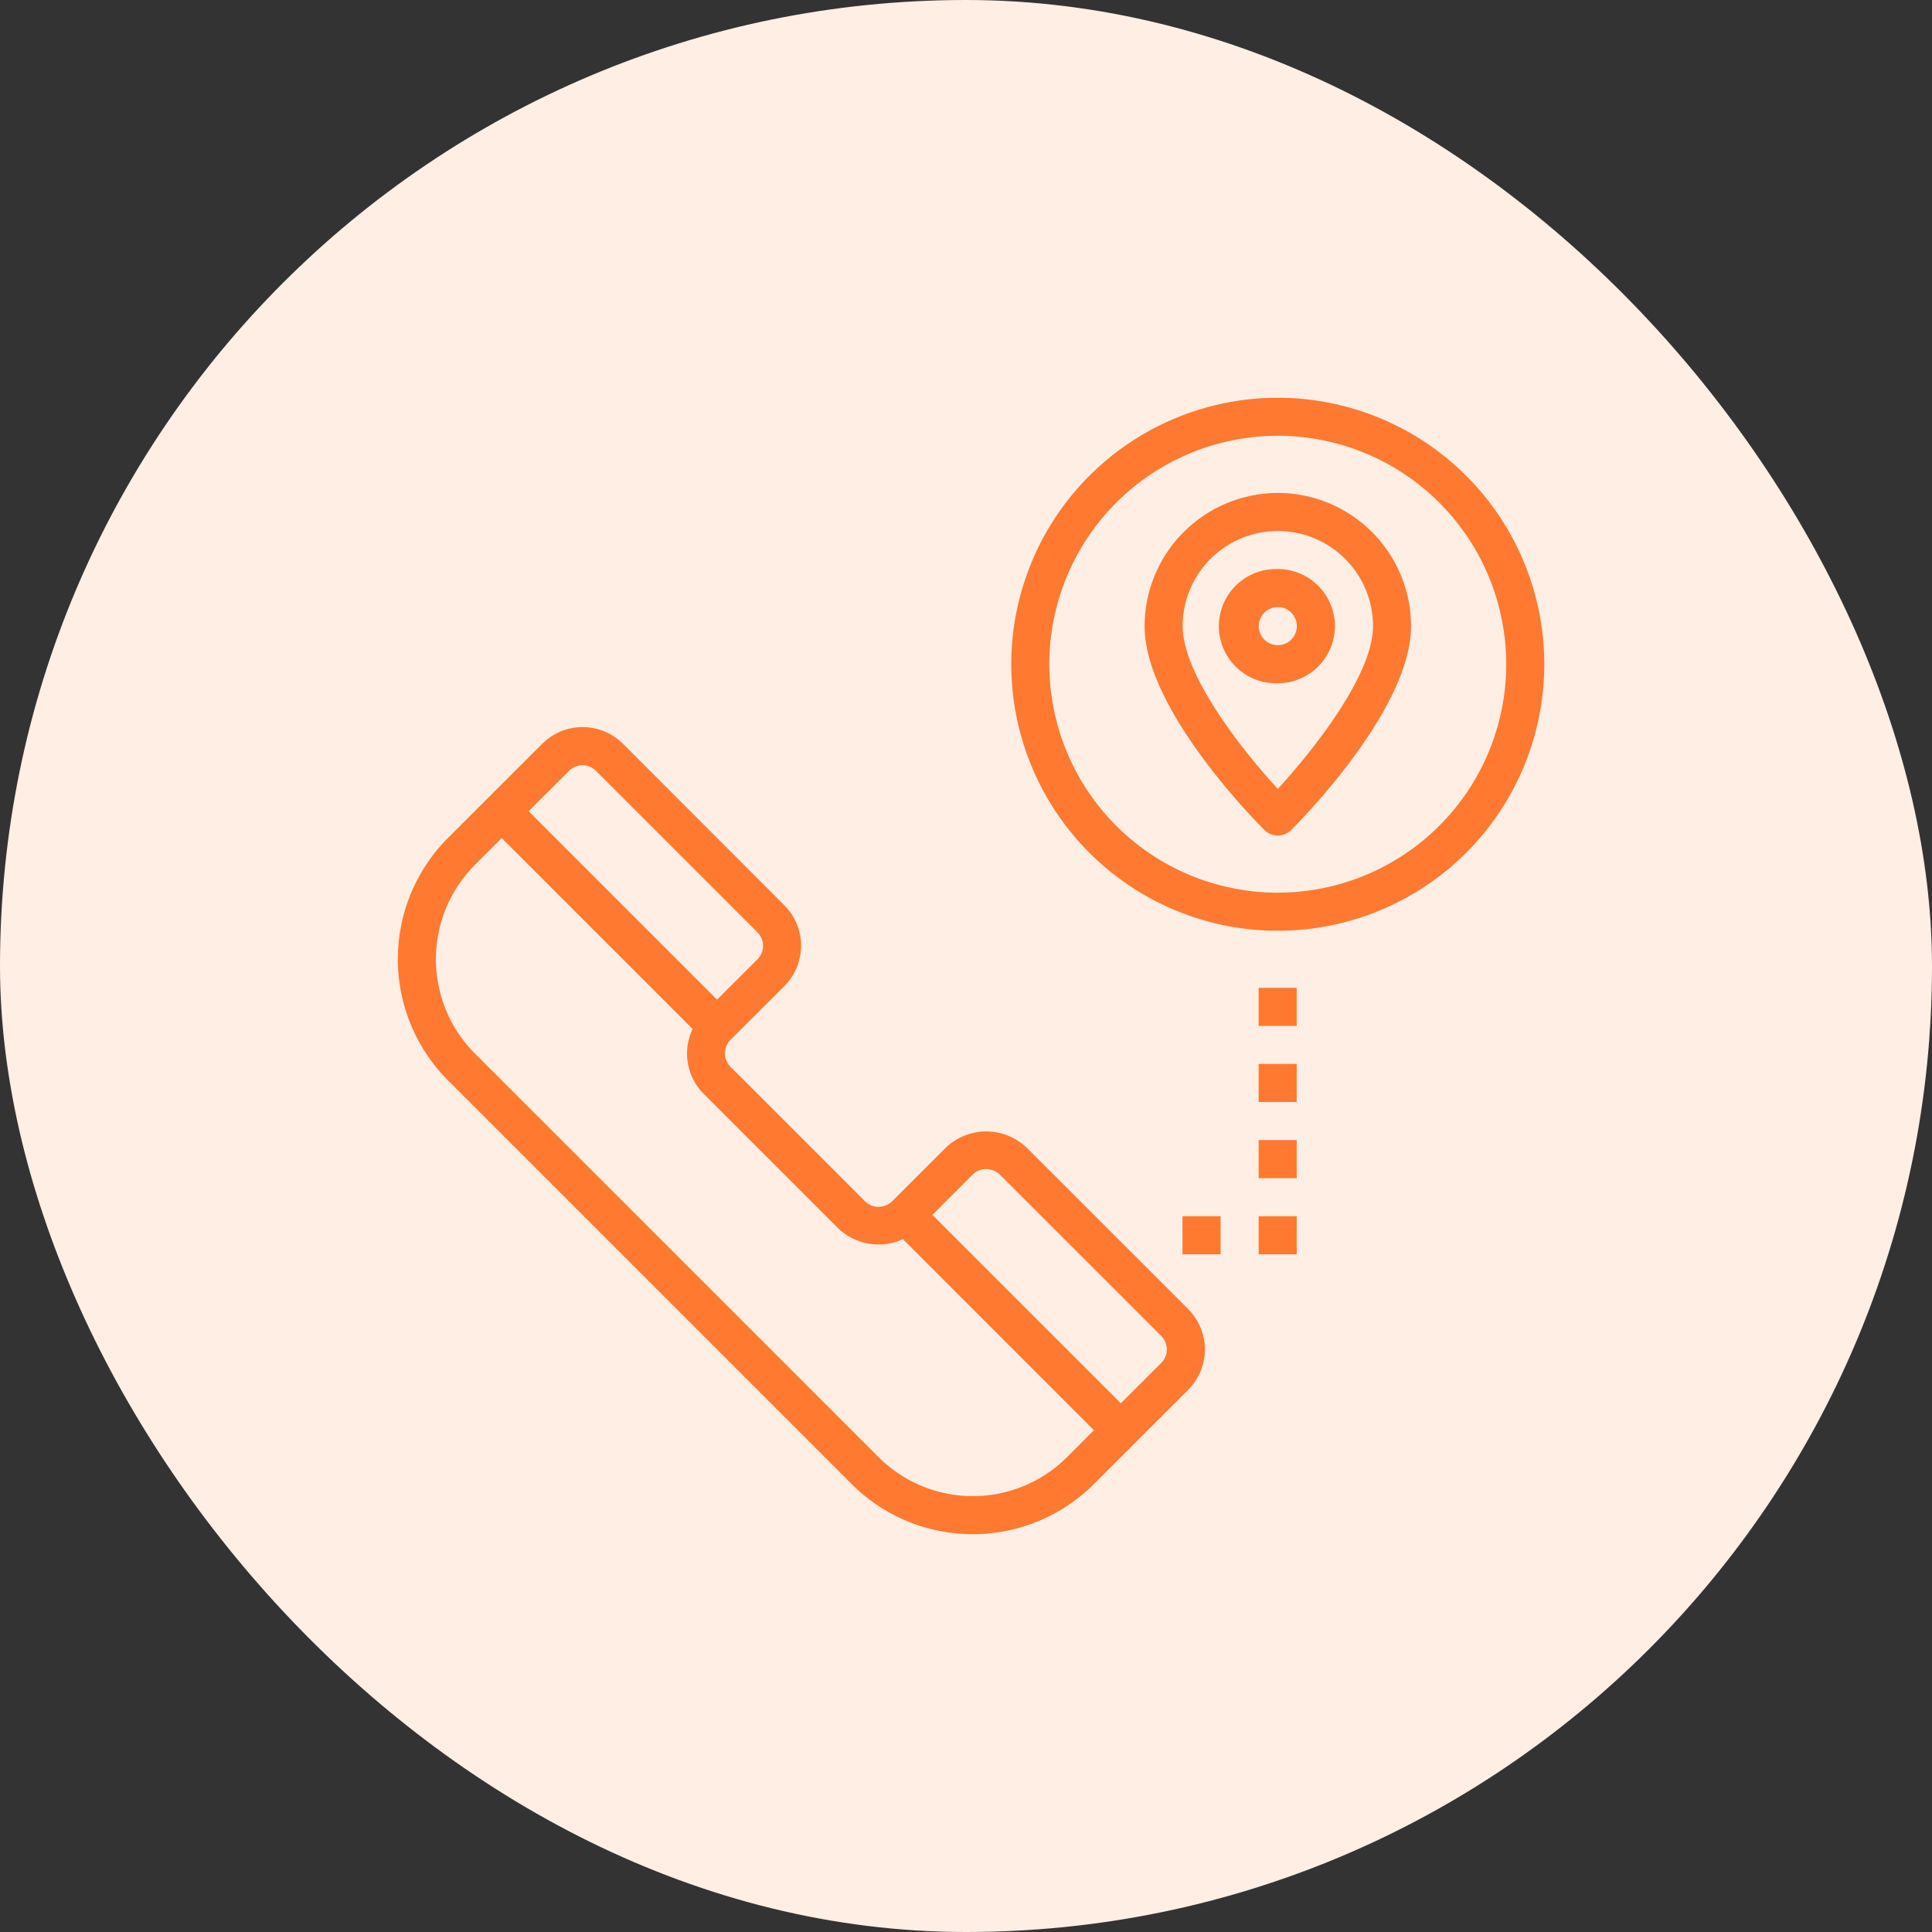 <svg xmlns="http://www.w3.org/2000/svg" width="34" height="34" fill="none" viewBox="0 0 34 34"><rect x="0" y="0" width="34" height="34" fill="#333333" stroke="none"/><rect width="34" height="34" fill="#ffeee4" rx="17"/><path fill="#ff7a30" d="M18.067 20.196a1.03 1.03 0 0 0-1.421 0l-.948.947a.343.343 0 0 1-.473 0l-2.369-2.369a.336.336 0 0 1 0-.474l.948-.947a1.005 1.005 0 0 0 0-1.42l-2.84-2.843a1.006 1.006 0 0 0-1.422 0l-1.66 1.658a3.02 3.02 0 0 0 0 4.263l7.106 7.106a3.016 3.016 0 0 0 4.263 0l1.659-1.658a1.005 1.005 0 0 0 0-1.421zm-8.053-6.63a.334.334 0 0 1 .474 0l2.842 2.842a.334.334 0 0 1 0 .474l-.711.71-3.316-3.316zm8.764 12.077a2.345 2.345 0 0 1-3.316 0l-7.106-7.105a2.35 2.35 0 0 1 0-3.316l.473-.474 3.36 3.36a1.005 1.005 0 0 0 .193 1.14l2.369 2.369a1.03 1.03 0 0 0 1.139.19l3.361 3.362zm1.658-1.658-.711.71-3.316-3.315.71-.711a.343.343 0 0 1 .474 0l2.843 2.842a.335.335 0 0 1 0 .474M22.487 7a4.69 4.69 0 1 0 0 9.38 4.69 4.69 0 0 0 0-9.38m0 8.71a4.02 4.02 0 1 1 0-8.041 4.02 4.02 0 0 1 0 8.04"/><path fill="#ff7a30" d="M22.487 8.675a2.35 2.35 0 0 0-2.344 2.345c0 1.437 1.892 3.37 2.108 3.586a.335.335 0 0 0 .473 0c.216-.216 2.108-2.149 2.108-3.586a2.347 2.347 0 0 0-2.345-2.345m0 5.209c-.62-.676-1.674-2.005-1.674-2.864a1.675 1.675 0 0 1 3.35 0c0 .86-1.055 2.188-1.676 2.864"/><path fill="#ff7a30" d="M22.487 10.015a1.005 1.005 0 1 0 0 2.009 1.005 1.005 0 0 0 0-2.01m0 1.34a.335.335 0 1 1 0-.67.335.335 0 0 1 0 .67M21.48 21.404h-.67v.67h.67zM22.82 21.404h-.67v.67h.67zM22.82 20.064h-.67v.67h.67zM22.82 18.724h-.67v.67h.67zM22.82 17.384h-.67v.67h.67z"/></svg>